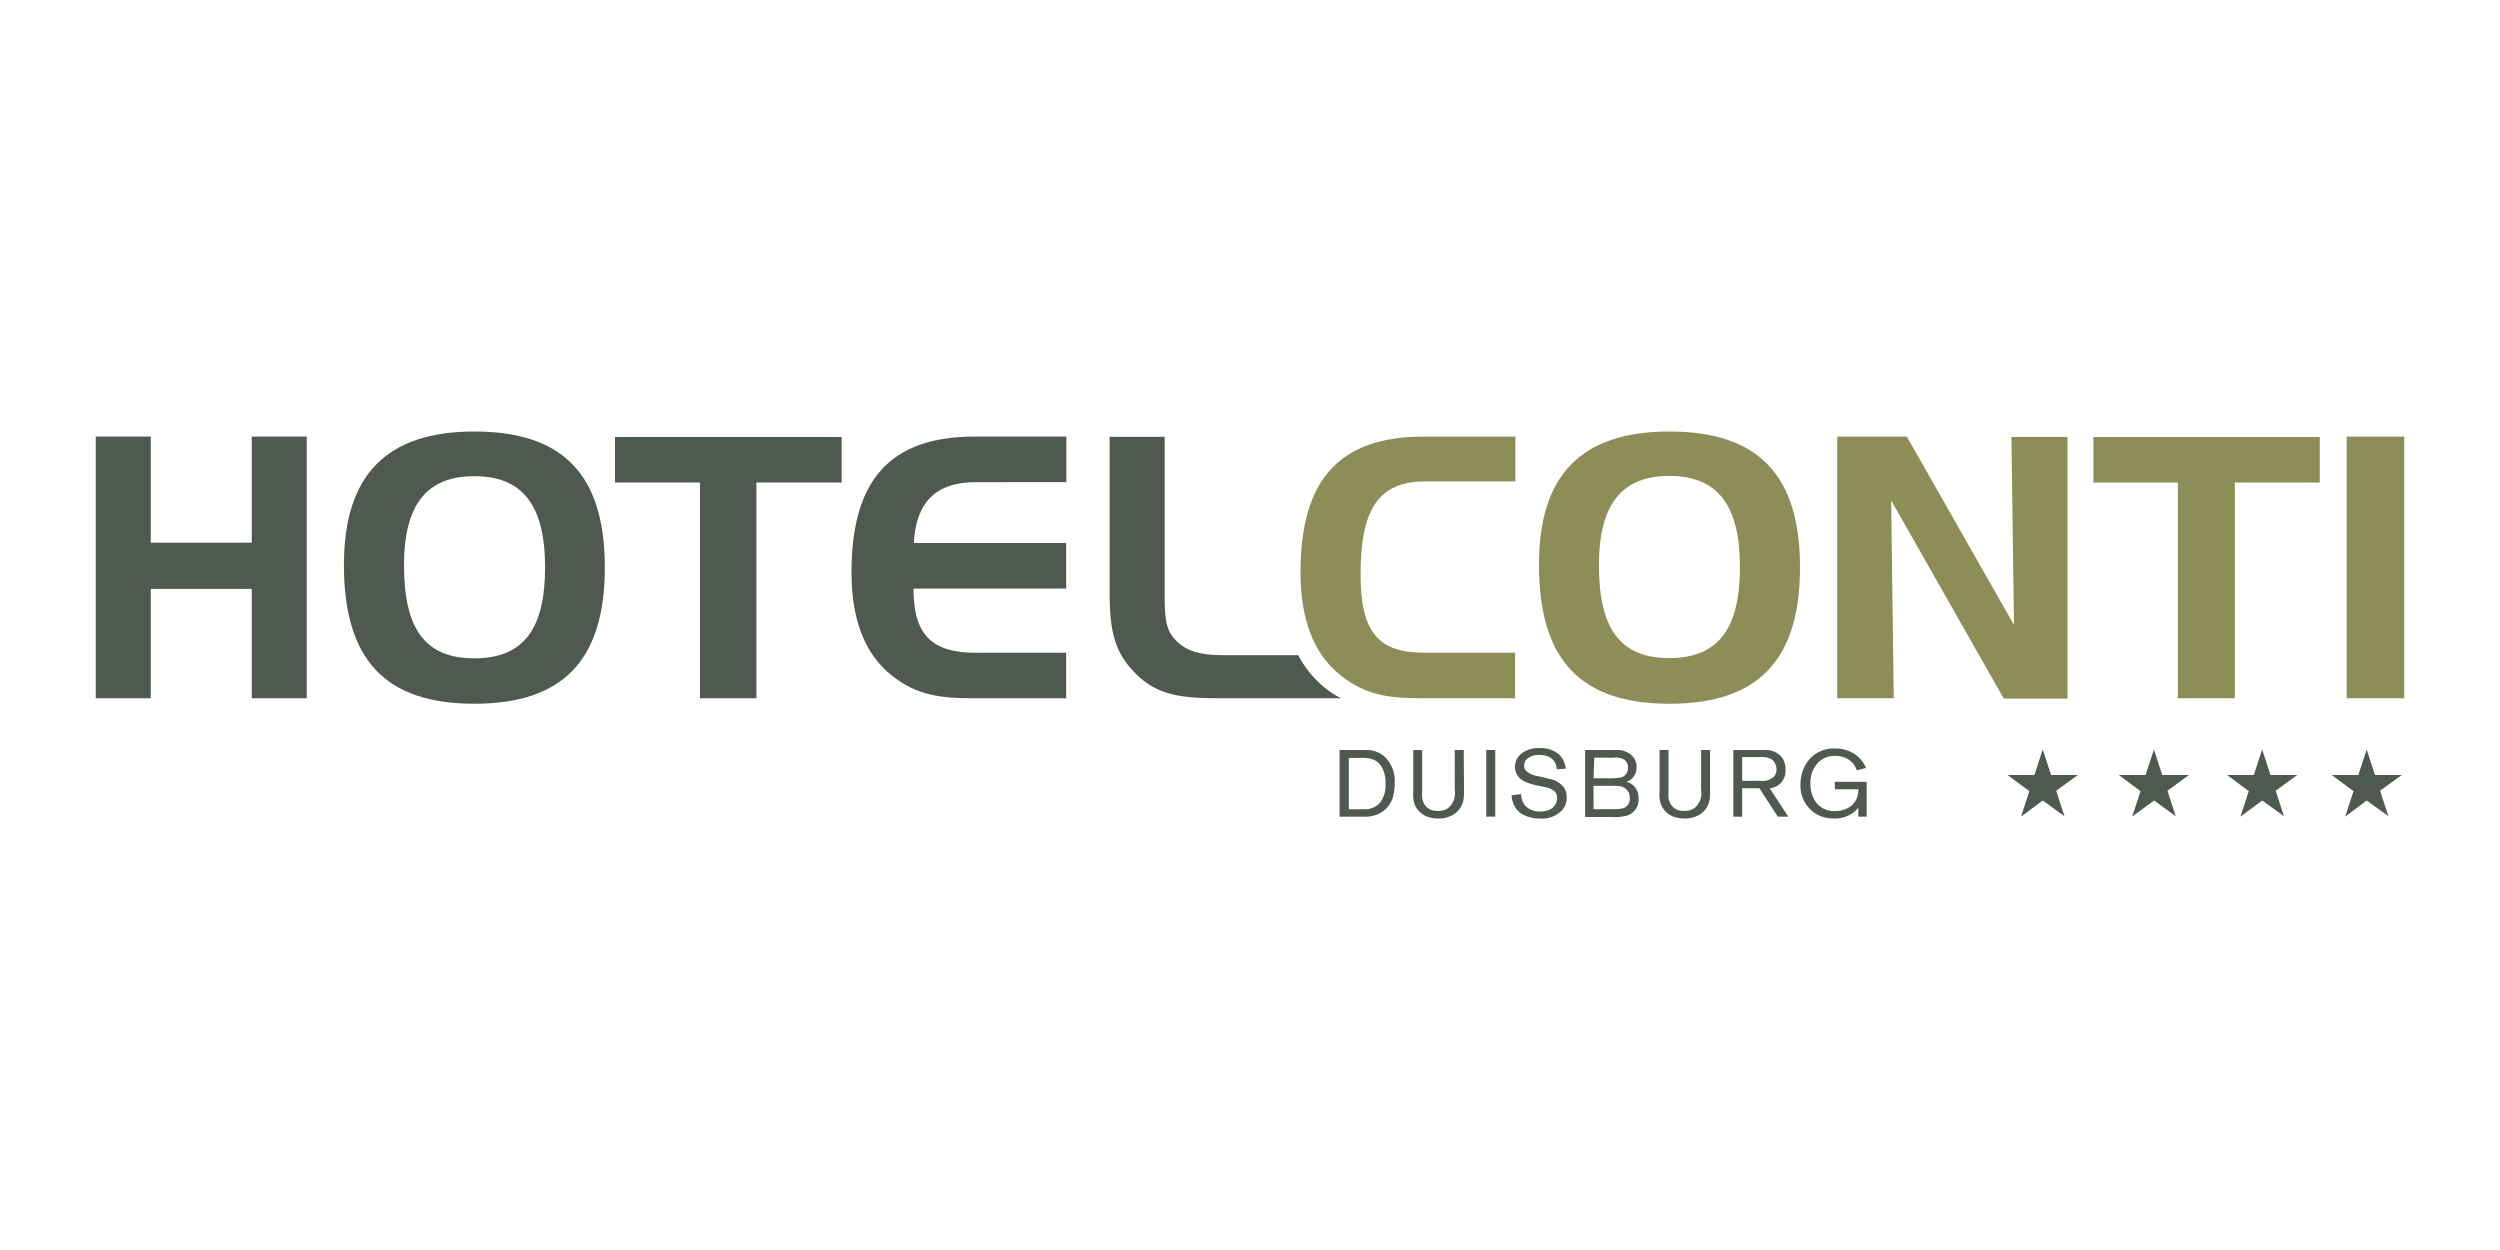 <?xml version="1.0" encoding="UTF-8"?> <svg xmlns="http://www.w3.org/2000/svg" id="Ebene_1" data-name="Ebene 1" viewBox="0 0 300 150"><defs><style>.cls-1{fill:#505950;}.cls-2{fill:#8d8e57;}</style></defs><title>Kachel_Logo_Conti</title><path class="cls-1" d="M18.09,65.12H30.21V52.39h6.6v31.4h-6.6V70.67H18.09V83.79h-6.6V52.39h6.6Z"></path><path class="cls-1" d="M56.92,51.78c10.67,0,15.66,5.21,15.66,16.31s-5,16.36-15.66,16.36S41.27,79.2,41.27,67.79C41.27,57,46.39,51.78,56.92,51.78Zm-8.44,16C48.48,75.48,51,79,56.92,79s8.49-3.54,8.49-10.93-2.67-10.93-8.49-10.93S48.48,60.7,48.48,67.83Z"></path><path class="cls-1" d="M73.8,57.9V52.44H101V57.9H90.77V83.79H84V57.9Z"></path><path class="cls-1" d="M109.66,65.16h18.28v5.47H109.62c0,5.64,2.27,7.7,7.47,7.7h10.85v5.46H116.79c-3.81,0-6.74-.3-9.8-2.75-3.23-2.58-4.81-6.69-4.81-12.38,0-11.11,4.68-16.27,14.78-16.27h11v5.47H117.09C112.33,57.86,109.92,60.22,109.66,65.16Z"></path><path class="cls-1" d="M136,80.54c-2.41-2.54-2.84-5.29-2.84-9.45V52.42h6.6V70.88c0,2.57,0,4.45,1.09,5.68,1.4,1.66,3.28,2.06,6.08,2.06h8.86a12.27,12.27,0,0,0,1.9,2.69,11.53,11.53,0,0,0,3.22,2.48l-14.55,0C141.78,83.77,138.77,83.51,136,80.54Z"></path><path class="cls-2" d="M163.27,68.92c0,7,2.14,9.41,7.7,9.41h10.84v5.46H170.66c-3.8,0-6.73-.3-9.79-2.75-3.24-2.58-4.81-6.69-4.81-12.38,0-11.11,4.67-16.27,14.78-16.27h11v5.38H171C165.41,57.77,163.27,61.14,163.27,68.92Z"></path><path class="cls-2" d="M200.31,51.78C211,51.78,216,57,216,68.09s-5,16.36-15.66,16.36-15.66-5.25-15.66-16.66C184.65,57,189.77,51.78,200.31,51.78Zm-8.44,16c0,7.65,2.54,11.19,8.44,11.19s8.48-3.54,8.48-10.93-2.66-10.93-8.48-10.93S191.87,60.7,191.87,67.83Z"></path><path class="cls-2" d="M228.82,52.39,241.68,75l-.31-22.57h6.73v31.4h-7.65L226.94,60.05l.31,23.74h-6.78V52.39Z"></path><path class="cls-2" d="M251.21,57.9V52.44h27.16V57.9H268.18V83.79h-6.83V57.9Z"></path><path class="cls-2" d="M281.6,83.79V52.39h6.91v31.4Z"></path><path class="cls-1" d="M163.94,90a3.28,3.28,0,0,1,2.16.75A4,4,0,0,1,167.36,94a6.34,6.34,0,0,1-.14,1.38,3.23,3.23,0,0,1-2.31,2.48,4.07,4.07,0,0,1-1.35.14h-2.81V90Zm-2.08,7.11h1.9a2.4,2.4,0,0,0,1.81-.75,3.42,3.42,0,0,0,.69-2.34,3.63,3.63,0,0,0-.62-2.24,2.38,2.38,0,0,0-.4-.38,2.31,2.31,0,0,0-.68-.33,4.81,4.81,0,0,0-1.44-.12h-1.26Z"></path><path class="cls-1" d="M175.68,95.11a5.71,5.71,0,0,1-.07.93,2.64,2.64,0,0,1-1.17,1.69,3.46,3.46,0,0,1-1.87.49,4,4,0,0,1-1.31-.22,2.63,2.63,0,0,1-1.56-1.63,4.43,4.43,0,0,1-.11-1.42V90h1.07V94.8a7.38,7.38,0,0,0,0,.94,1.9,1.9,0,0,0,.52,1.1,1.86,1.86,0,0,0,.68.39,2.68,2.68,0,0,0,.69.08,2.15,2.15,0,0,0,1.2-.32,2.33,2.33,0,0,0,.82-2.21V90h1.08Z"></path><path class="cls-1" d="M179.43,98h-1.08V90h1.08Z"></path><path class="cls-1" d="M186.81,92.31a2,2,0,0,0-.08-.48c-.16-.57-.67-1.23-2-1.23a2.1,2.1,0,0,0-1.56.53,1.15,1.15,0,0,0-.27.73,1,1,0,0,0,.19.6,2.42,2.42,0,0,0,1.4.66l.89.21.63.16a2.69,2.69,0,0,1,1.72,1.1A2.1,2.1,0,0,1,188,95.7a2.22,2.22,0,0,1-.67,1.65,3.35,3.35,0,0,1-2.54.87,4.27,4.27,0,0,1-2.2-.56,2.67,2.67,0,0,1-.65-.6,3.14,3.14,0,0,1-.55-1.62l1.15-.15a2.16,2.16,0,0,0,.54,1.45,2.37,2.37,0,0,0,1.77.64,2.5,2.5,0,0,0,.74-.1,1.55,1.55,0,0,0,1.26-1.51,1.07,1.07,0,0,0-.41-.91,2.69,2.69,0,0,0-1.11-.42l-.7-.15a6.45,6.45,0,0,1-1.76-.56A1.85,1.85,0,0,1,181.8,92a2,2,0,0,1,.77-1.57,3.33,3.33,0,0,1,2.15-.66,3.42,3.42,0,0,1,2.15.6,2.35,2.35,0,0,1,.65.72,3.12,3.12,0,0,1,.38,1.15Z"></path><path class="cls-1" d="M194,90a2.54,2.54,0,0,1,1.73.58,1.86,1.86,0,0,1,.66,1.48,1.82,1.82,0,0,1-.54,1.35,2.29,2.29,0,0,1-.44.31l-.25.09a2.44,2.44,0,0,1,.64.28,2,2,0,0,1,.83,1.73,2,2,0,0,1-1.53,2.09,6.07,6.07,0,0,1-1.74.13h-3.14V90Zm-2.77,3.39H193a8.36,8.36,0,0,0,1.47-.08,1.14,1.14,0,0,0,.88-1.19,1.06,1.06,0,0,0-.51-1,2.1,2.1,0,0,0-1.24-.2h-2.29Zm0,3.71h2.39a4.21,4.21,0,0,0,1-.07,1.31,1.31,0,0,0,.41-.16,1.19,1.19,0,0,0,.54-1.13,1.5,1.5,0,0,0-.1-.58,1.41,1.41,0,0,0-1-.8,6.82,6.82,0,0,0-1.25-.06h-2Z"></path><path class="cls-1" d="M205.21,95.11a5.71,5.71,0,0,1-.07.93A2.64,2.64,0,0,1,204,97.73a3.46,3.46,0,0,1-1.87.49,4,4,0,0,1-1.31-.22,2.63,2.63,0,0,1-1.56-1.63,4.43,4.43,0,0,1-.11-1.42V90h1.07V94.8a7.38,7.38,0,0,0,0,.94,1.94,1.94,0,0,0,.53,1.1,1.74,1.74,0,0,0,.67.39,2.68,2.68,0,0,0,.69.08,2.14,2.14,0,0,0,1.2-.32,2.31,2.31,0,0,0,.82-2.21V90h1.08Z"></path><path class="cls-1" d="M209.06,98H208V90h3c.26,0,.52,0,.77,0a2.47,2.47,0,0,1,2,.81,2.31,2.31,0,0,1,.49,1.54,2.13,2.13,0,0,1-1.07,2,2.71,2.71,0,0,1-.82.26L214.6,98h-1.27l-2.2-3.41h-2.07Zm2.14-4.31a2,2,0,0,0,1.73-.55,1.5,1.5,0,0,0-.39-2.06,2.66,2.66,0,0,0-1.4-.23h-2.08V93.7Z"></path><path class="cls-1" d="M224,98H223V96.89a4,4,0,0,1-.32.39,3.7,3.7,0,0,1-2.62.94,4.28,4.28,0,0,1-1.84-.39,3.94,3.94,0,0,1-2.16-3.74,4.61,4.61,0,0,1,1.09-3,3.9,3.9,0,0,1,3.06-1.27,4.42,4.42,0,0,1,1.48.24,3.67,3.67,0,0,1,1.91,1.49,4.36,4.36,0,0,1,.33.6l-1.12.29a2.38,2.38,0,0,0-.51-.9,2.74,2.74,0,0,0-2.06-.83,2.67,2.67,0,0,0-2.17.92,3.48,3.48,0,0,0-.82,2.39,3.82,3.82,0,0,0,.62,2.18,2.69,2.69,0,0,0,2.35,1.13,3.14,3.14,0,0,0,1.77-.52,2.34,2.34,0,0,0,1-2.1h-2.81v-.89H224Z"></path><path class="cls-1" d="M240.91,93h3.22l1-3.06,1,3.06h3.21l-2.6,1.89,1,3.06-2.61-1.89L242.52,98l1-3.06Z"></path><path class="cls-1" d="M254.26,93h3.21l1-3.06,1,3.06h3.21l-2.59,1.89,1,3.06-2.6-1.89L255.86,98l1-3.06Z"></path><path class="cls-1" d="M267.25,93h3.21l1-3.06,1,3.06h3.21l-2.59,1.89,1,3.06-2.61-1.89L268.85,98l1-3.06Z"></path><path class="cls-1" d="M279.81,93H283l1-3.06L285,93h3.21l-2.6,1.89,1,3.06L284,96.06,281.42,98l1-3.06Z"></path></svg> 